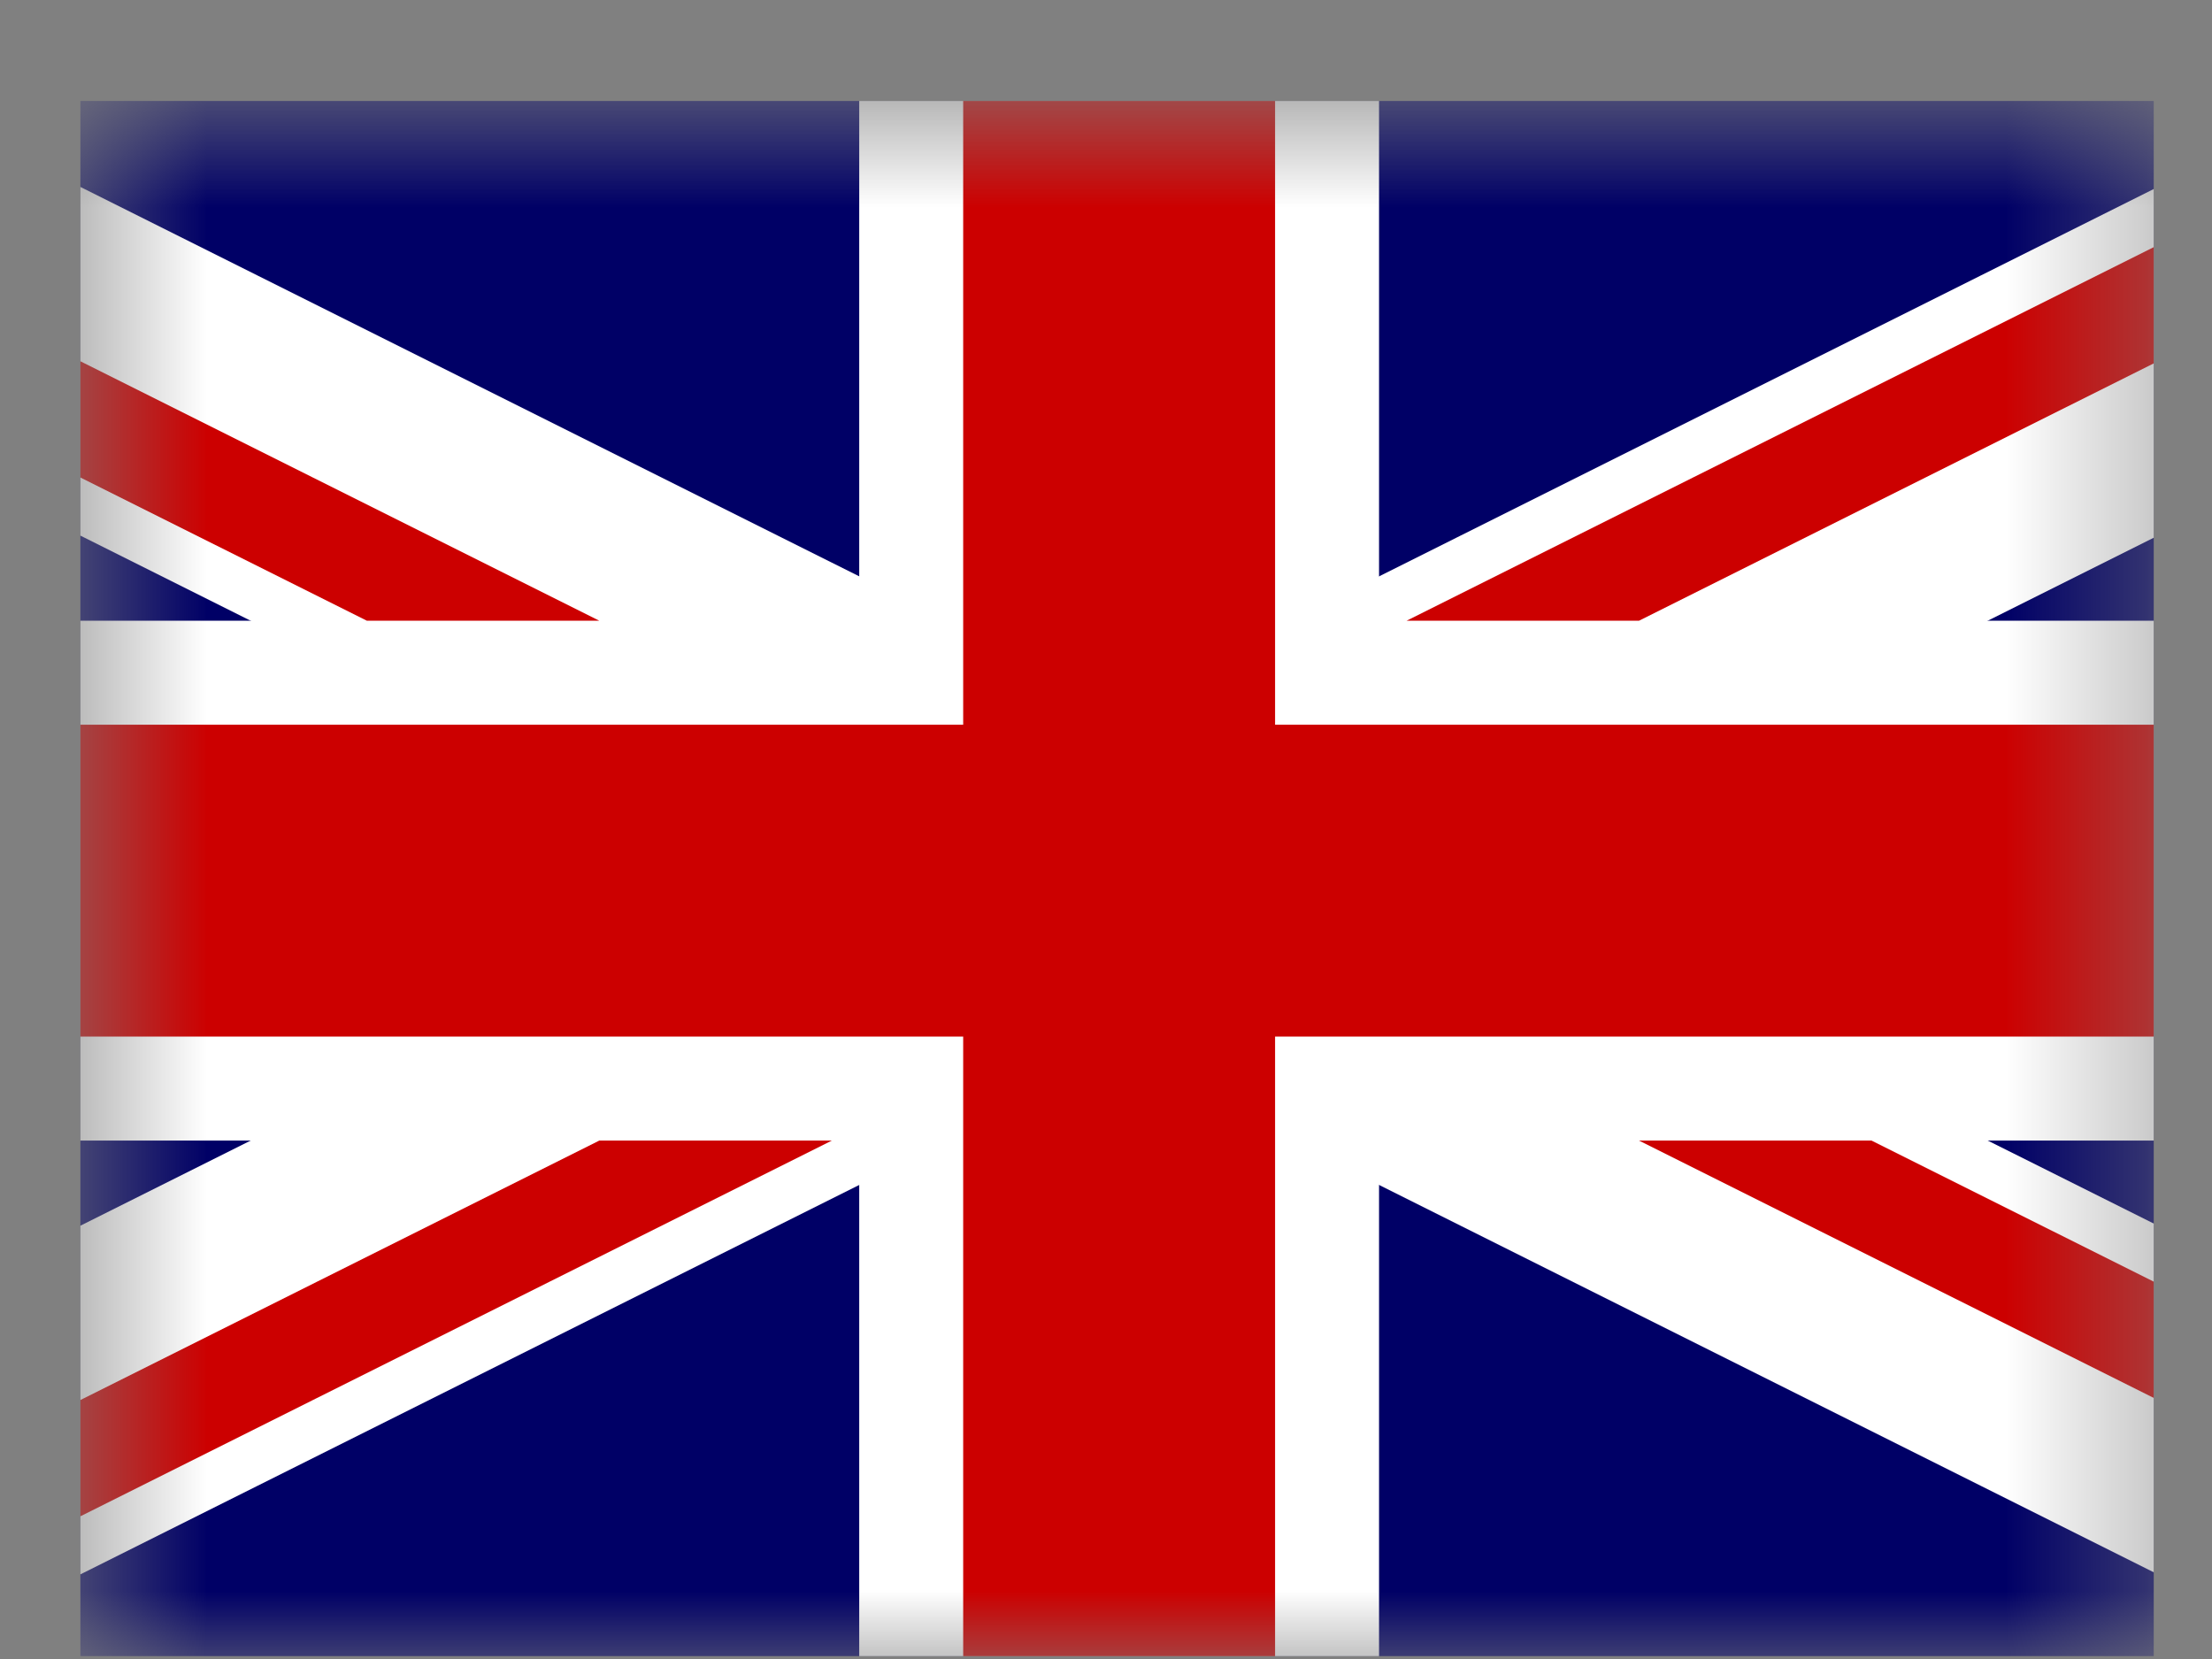 <svg width="16" height="12" viewBox="0 0 16 12" fill="none" xmlns="http://www.w3.org/2000/svg">
<rect x="0" y="0" width="16" height="12" fill="#808080" stroke="none"/>
<g clip-path="url(#clip0_62_9162)">
<mask id="mask0_62_9162" style="mask-type:luminance" maskUnits="userSpaceOnUse" x="0" y="0" width="16" height="13">
<path d="M0.575 0.73H15.615V12.01H0.575V0.73Z" fill="white"/>
</mask>
<g mask="url(#mask0_62_9162)">
<path d="M-3.185 0.73H19.376V12.01H-3.185V0.73Z" fill="#000066"/>
<path d="M-3.185 0.73V1.991L16.853 12.01H19.376V10.749L-0.663 0.73H-3.185ZM19.376 0.73V1.991L-0.663 12.01H-3.185V10.749L16.853 0.73H19.376Z" fill="white"/>
<path d="M6.215 0.73V12.01H9.975V0.73H6.215ZM-3.185 4.49V8.25H19.376V4.49H-3.185Z" fill="white"/>
<path d="M-3.185 5.242V7.498H19.376V5.242H-3.185ZM6.967 0.73V12.01H9.223V0.73H6.967ZM-3.185 12.01L4.335 8.25H6.017L-1.503 12.01H-3.185ZM-3.185 0.73L4.335 4.49H2.654L-3.185 1.571V0.73ZM10.174 4.49L17.694 0.73H19.376L11.855 4.49H10.174ZM19.376 12.01L11.855 8.25H13.537L19.376 11.169V12.01Z" fill="#CC0000"/>
</g>
</g>
<defs>
<clipPath id="clip0_62_9162">
<rect width="15" height="11.25" fill="white" transform="translate(0.58 0.73)"/>
</clipPath>
</defs>
</svg>
